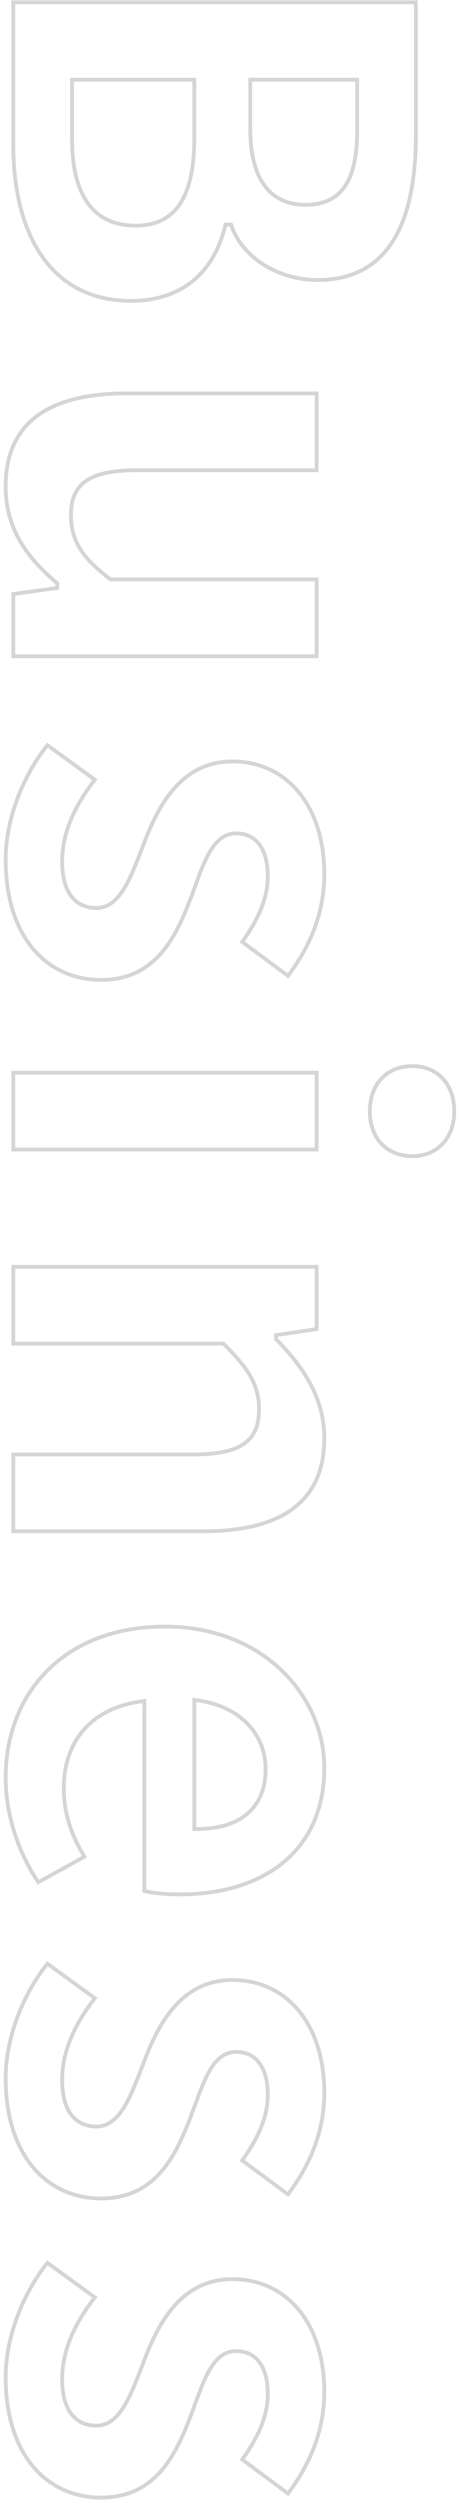 <svg width="120" height="656" viewBox="0 0 120 656" fill="none" xmlns="http://www.w3.org/2000/svg">
<path fill-rule="evenodd" clip-rule="evenodd" d="M60.499 59.941C63.86 68.709 73.745 73.978 83.353 73.978C103.225 73.978 109.705 57.273 109.705 35.386L109.705 0.105L3.001 0.105L3.001 38.121C3.001 61.593 12.937 79.45 34.393 79.45C48.556 79.45 56.59 71.231 59.454 60C59.478 59.903 59.503 59.806 59.527 59.708C59.549 59.617 59.571 59.525 59.593 59.434L60.313 59.434C60.335 59.496 60.357 59.558 60.38 59.62C60.418 59.728 60.458 59.835 60.499 59.941ZM4.001 1.105L4.001 38.121C4.001 49.737 6.463 59.843 11.471 67.015C16.447 74.141 23.986 78.45 34.393 78.45C41.386 78.45 46.762 76.392 50.716 73.002C54.68 69.605 57.29 64.804 58.62 59.202L58.803 58.434L61.023 58.434L61.257 59.104C64.247 67.666 73.859 72.978 83.353 72.978C92.946 72.978 99.202 68.979 103.121 62.379C107.089 55.696 108.705 46.264 108.705 35.386L108.705 1.105L4.001 1.105ZM65.217 20.418L94.289 20.418L94.289 34.09C94.289 40.554 93.353 45.587 91.081 49.023C88.751 52.548 85.124 54.242 80.185 54.242C75.683 54.242 71.873 52.663 69.222 49.206C66.604 45.793 65.217 40.681 65.217 33.801L65.217 20.418ZM18.417 20.418L51.521 20.418L51.521 36.249C51.521 43.659 50.402 49.507 47.836 53.527C45.217 57.632 41.169 59.714 35.689 59.714C29.875 59.714 25.477 57.617 22.578 53.512C19.724 49.47 18.417 43.611 18.417 36.249L18.417 20.418ZM15.521 152.808L15.521 154.721L4.001 156.305L4.001 171.713L82.641 171.713L82.641 152.545L28.872 152.545L28.604 152.341C24.965 149.576 22.335 147.041 20.621 144.299C18.89 141.529 18.129 138.605 18.129 135.129C18.129 131.035 19.319 127.857 22.342 125.774C25.268 123.757 29.741 122.897 35.977 122.897L82.641 122.897L82.641 103.729L33.241 103.729C23.256 103.729 15.441 105.588 10.143 109.459C4.902 113.287 1.985 119.188 1.985 127.641C1.985 138.184 7.087 145.706 15.165 152.508L15.521 152.808ZM83.641 102.729L83.641 123.897L35.977 123.897C23.593 123.897 19.129 127.353 19.129 135.129C19.129 141.753 22.009 146.073 29.209 151.545L83.641 151.545L83.641 172.713L3.001 172.713L3.001 155.433L14.521 153.849L14.521 153.273C14.491 153.248 14.461 153.223 14.432 153.198C14.314 153.099 14.198 152.999 14.082 152.9C6.124 146.081 0.985 138.389 0.985 127.641C0.985 110.217 13.081 102.729 33.241 102.729L83.641 102.729ZM38.352 221.268L38.349 221.276C38.108 221.893 37.869 222.513 37.631 223.132C36.25 226.719 34.883 230.267 33.257 233.03C31.354 236.262 28.898 238.761 25.321 238.761C22.542 238.761 20.107 237.755 18.396 235.569C16.713 233.42 15.825 230.252 15.825 226.097C15.825 218.594 18.887 211.712 24.191 204.701L12.544 196.219C6.359 204.097 1.985 215.301 1.985 225.521C1.985 235.857 4.781 243.635 9.198 248.811C13.606 253.977 19.694 256.633 26.473 256.633C33.647 256.633 38.455 253.825 41.989 249.742C45.567 245.608 47.855 240.149 49.873 234.818C50.15 234.074 50.421 233.334 50.689 232.6C51.931 229.208 53.111 225.983 54.531 223.495C56.272 220.444 58.552 218.185 62.041 218.185C64.62 218.185 66.872 219.166 68.45 221.222C70.001 223.241 70.817 226.187 70.817 229.985C70.817 235.916 68.195 241.492 64.29 247.046L75.517 255.372C80.262 248.928 84.657 240.323 84.657 229.409C84.657 220.372 82.151 213.091 77.977 208.089C73.815 203.102 67.943 200.313 61.033 200.313C54.592 200.313 49.917 203.002 46.349 206.949C42.751 210.929 40.284 216.187 38.352 221.268ZM75.721 256.768C80.761 250.144 85.657 241.072 85.657 229.409C85.657 210.977 75.433 199.313 61.033 199.313C47.497 199.313 41.305 210.689 37.417 220.913C37.173 221.54 36.931 222.166 36.691 222.789C33.683 230.596 30.923 237.761 25.321 237.761C20.281 237.761 16.825 234.161 16.825 226.097C16.825 218.884 19.764 212.206 25 205.29C25.199 205.026 25.403 204.761 25.609 204.497L12.361 194.849C5.737 202.913 0.985 214.721 0.985 225.521C0.985 246.545 12.361 257.633 26.473 257.633C41.449 257.633 46.777 245.825 50.809 235.169C51.093 234.407 51.369 233.653 51.641 232.912C54.395 225.39 56.667 219.185 62.041 219.185C66.649 219.185 69.817 222.641 69.817 229.985C69.817 235.888 67.081 241.504 62.906 247.264C62.906 247.264 62.905 247.264 62.906 247.264L75.721 256.768C75.721 256.768 75.722 256.768 75.721 256.768ZM3.001 302.145L3.001 280.977L83.641 280.977L83.641 302.145L3.001 302.145ZM82.641 301.145L82.641 281.977L4.001 281.977L4.001 301.145L82.641 301.145ZM100.515 299.768C102.343 301.709 104.986 302.873 108.265 302.873C111.466 302.873 114.074 301.713 115.886 299.771C117.704 297.823 118.785 295.02 118.785 291.633C118.785 288.17 117.701 285.331 115.883 283.367C114.072 281.41 111.466 280.249 108.265 280.249C104.986 280.249 102.345 281.414 100.518 283.37C98.685 285.333 97.601 288.17 97.601 291.633C97.601 295.02 98.682 297.821 100.515 299.768ZM83.641 349.192L83.641 331.912L3.001 331.912L3.001 353.08L58.441 353.08C64.345 358.984 67.513 363.16 67.513 369.784C67.513 377.704 63.193 381.16 50.665 381.16L3.001 381.16L3.001 402.328L53.257 402.328C73.561 402.328 85.657 394.84 85.657 377.416C85.657 366.732 80.168 358.656 73.477 351.714C73.339 351.57 73.2 351.428 73.061 351.285C73.036 351.259 73.01 351.234 72.985 351.208L72.985 350.776L83.641 349.192ZM4.001 401.328L53.257 401.328C63.315 401.328 71.167 399.468 76.483 395.597C81.74 391.769 84.657 385.869 84.657 377.416C84.657 366.864 79.118 358.897 72.271 351.908L71.985 351.616L71.985 349.913L82.641 348.329L82.641 332.912L4.001 332.912L4.001 352.08L58.855 352.08L59.148 352.373C65.077 358.301 68.513 362.73 68.513 369.784C68.513 373.934 67.369 377.153 64.361 379.261C61.449 381.301 56.969 382.16 50.665 382.16L4.001 382.16L4.001 401.328ZM37.417 496.594C39.289 497.17 43.177 497.602 47.209 497.602C69.385 497.602 85.657 486.082 85.657 463.906C85.657 444.754 69.385 426.322 43.321 426.322C16.681 426.322 0.985 443.89 0.985 466.498C0.985 476.434 4.441 486.658 9.913 494.578L22.873 487.378C22.873 487.378 22.873 487.378 22.873 487.378C22.695 487.093 22.521 486.809 22.351 486.524C19.079 481.047 17.257 475.531 17.257 469.234C17.257 457.586 23.822 449.084 36.417 447.059C36.746 447.006 37.08 446.958 37.417 446.914L37.417 496.594ZM21.477 487.01C18.141 481.419 16.257 475.736 16.257 469.234C16.257 463.063 18.044 457.667 21.616 453.582C25.19 449.495 30.47 446.812 37.288 445.922L38.417 445.775L38.417 495.824C40.346 496.267 43.688 496.602 47.209 496.602C58.136 496.602 67.5 493.763 74.112 488.299C80.699 482.856 84.657 474.727 84.657 463.906C84.657 445.348 68.876 427.322 43.321 427.322C30.228 427.322 19.91 431.634 12.868 438.641C5.824 445.65 1.985 455.429 1.985 466.498C1.985 475.906 5.158 485.604 10.228 493.259L21.477 487.01ZM50.529 445.481L51.664 445.635C57.683 446.452 62.333 448.806 65.485 452.13C68.638 455.455 70.241 459.701 70.241 464.194C70.241 469.617 68.422 473.742 65.069 476.488C61.748 479.206 57.062 480.458 51.529 480.458L50.529 480.458L50.529 445.481ZM51.529 446.626L51.529 479.458C51.866 479.458 52.2 479.453 52.529 479.444C62.754 479.147 69.241 474.238 69.241 464.194C69.241 455.944 63.539 448.645 52.529 446.778C52.2 446.723 51.867 446.672 51.529 446.626ZM38.352 541.021L38.349 541.029C38.108 541.646 37.869 542.266 37.631 542.885C36.25 546.472 34.883 550.02 33.257 552.783C31.354 556.015 28.898 558.514 25.321 558.514C22.542 558.514 20.107 557.508 18.396 555.322C16.713 553.173 15.825 550.005 15.825 545.85C15.825 538.347 18.887 531.465 24.191 524.454L12.543 515.972C6.359 523.85 1.985 535.054 1.985 545.274C1.985 555.61 4.78 563.388 9.198 568.565C13.606 573.73 19.694 576.386 26.473 576.386C33.647 576.386 38.455 573.579 41.989 569.495C45.568 565.361 47.856 559.901 49.873 554.57C50.15 553.827 50.421 553.086 50.689 552.354C51.931 548.961 53.111 545.736 54.531 543.248C56.272 540.197 58.552 537.938 62.041 537.938C64.62 537.938 66.872 538.919 68.45 540.975C70.001 542.994 70.817 545.94 70.817 549.738C70.817 555.669 68.195 561.245 64.29 566.8L75.517 575.126C80.262 568.681 84.657 560.076 84.657 549.162C84.657 540.125 82.151 532.844 77.977 527.842C73.815 522.855 67.943 520.066 61.033 520.066C54.592 520.066 49.917 522.755 46.349 526.702C42.751 530.683 40.284 535.94 38.352 541.021ZM75.721 576.522L62.907 567.019L62.905 567.018C67.081 561.258 69.817 555.642 69.817 549.738C69.817 542.394 66.649 538.938 62.041 538.938C56.667 538.938 54.395 545.143 51.641 552.665C51.369 553.406 51.093 554.16 50.809 554.922C46.777 565.578 41.449 577.386 26.473 577.386C12.361 577.386 0.985 566.298 0.985 545.274C0.985 534.474 5.737 522.666 12.361 514.602L25.609 524.25C25.609 524.25 25.609 524.25 25.609 524.25C25.403 524.514 25.199 524.779 25 525.043C19.764 531.959 16.825 538.637 16.825 545.85C16.825 553.914 20.281 557.514 25.321 557.514C30.923 557.514 33.683 550.349 36.691 542.542C36.931 541.919 37.173 541.293 37.417 540.666C41.305 530.442 47.497 519.066 61.033 519.066C75.433 519.066 85.657 530.73 85.657 549.162C85.657 560.826 80.761 569.898 75.721 576.522ZM38.352 619.518L38.349 619.526C38.108 620.143 37.869 620.763 37.631 621.382C36.25 624.969 34.883 628.517 33.257 631.28C31.354 634.512 28.898 637.011 25.321 637.011C22.542 637.011 20.107 636.005 18.396 633.819C16.713 631.67 15.825 628.502 15.825 624.347C15.825 616.844 18.887 609.962 24.191 602.951L12.543 594.469C6.359 602.347 1.985 613.551 1.985 623.771C1.985 634.107 4.78 641.885 9.198 647.062C13.606 652.227 19.694 654.883 26.473 654.883C33.647 654.883 38.455 652.075 41.989 647.992C45.568 643.858 47.856 638.398 49.873 633.066C50.15 632.324 50.421 631.583 50.689 630.85C51.931 627.458 53.111 624.233 54.531 621.745C56.272 618.694 58.552 616.435 62.041 616.435C64.62 616.435 66.872 617.416 68.45 619.472C70.001 621.491 70.817 624.437 70.817 628.235C70.817 634.166 68.195 639.742 64.29 645.296L75.517 653.622C80.262 647.178 84.657 638.573 84.657 627.659C84.657 618.622 82.151 611.341 77.977 606.339C73.815 601.352 67.943 598.563 61.033 598.563C54.592 598.563 49.917 601.252 46.349 605.199C42.751 609.18 40.284 614.437 38.352 619.518ZM75.721 655.019L62.907 645.516L62.905 645.515C67.081 639.755 69.817 634.139 69.817 628.235C69.817 620.891 66.649 617.435 62.041 617.435C56.667 617.435 54.395 623.64 51.641 631.162C51.369 631.903 51.093 632.657 50.809 633.419C46.777 644.075 41.449 655.883 26.473 655.883C12.361 655.883 0.985 644.795 0.985 623.771C0.985 612.971 5.737 601.163 12.361 593.099L25.609 602.747C25.609 602.747 25.609 602.747 25.609 602.747C25.403 603.011 25.199 603.276 25 603.54C19.764 610.456 16.825 617.134 16.825 624.347C16.825 632.411 20.281 636.011 25.321 636.011C30.923 636.011 33.683 628.846 36.691 621.039C36.931 620.416 37.173 619.79 37.417 619.163C41.305 608.939 47.497 597.563 61.033 597.563C75.433 597.563 85.657 609.227 85.657 627.659C85.657 639.323 80.761 648.395 75.721 655.019ZM66.217 21.418L66.217 33.801C66.217 47.337 71.689 53.242 80.185 53.242C89.545 53.242 93.289 46.906 93.289 34.09L93.289 21.418L66.217 21.418ZM19.417 21.418L19.417 36.249C19.417 50.794 24.601 58.714 35.689 58.714C46.057 58.714 50.521 50.938 50.521 36.249L50.521 21.418L19.417 21.418ZM108.265 303.873C101.209 303.873 96.601 298.833 96.601 291.633C96.601 284.289 101.209 279.249 108.265 279.249C115.177 279.249 119.785 284.289 119.785 291.633C119.785 298.833 115.177 303.873 108.265 303.873Z" fill="#2D2D2D" fill-opacity="0.2"/>
</svg>
